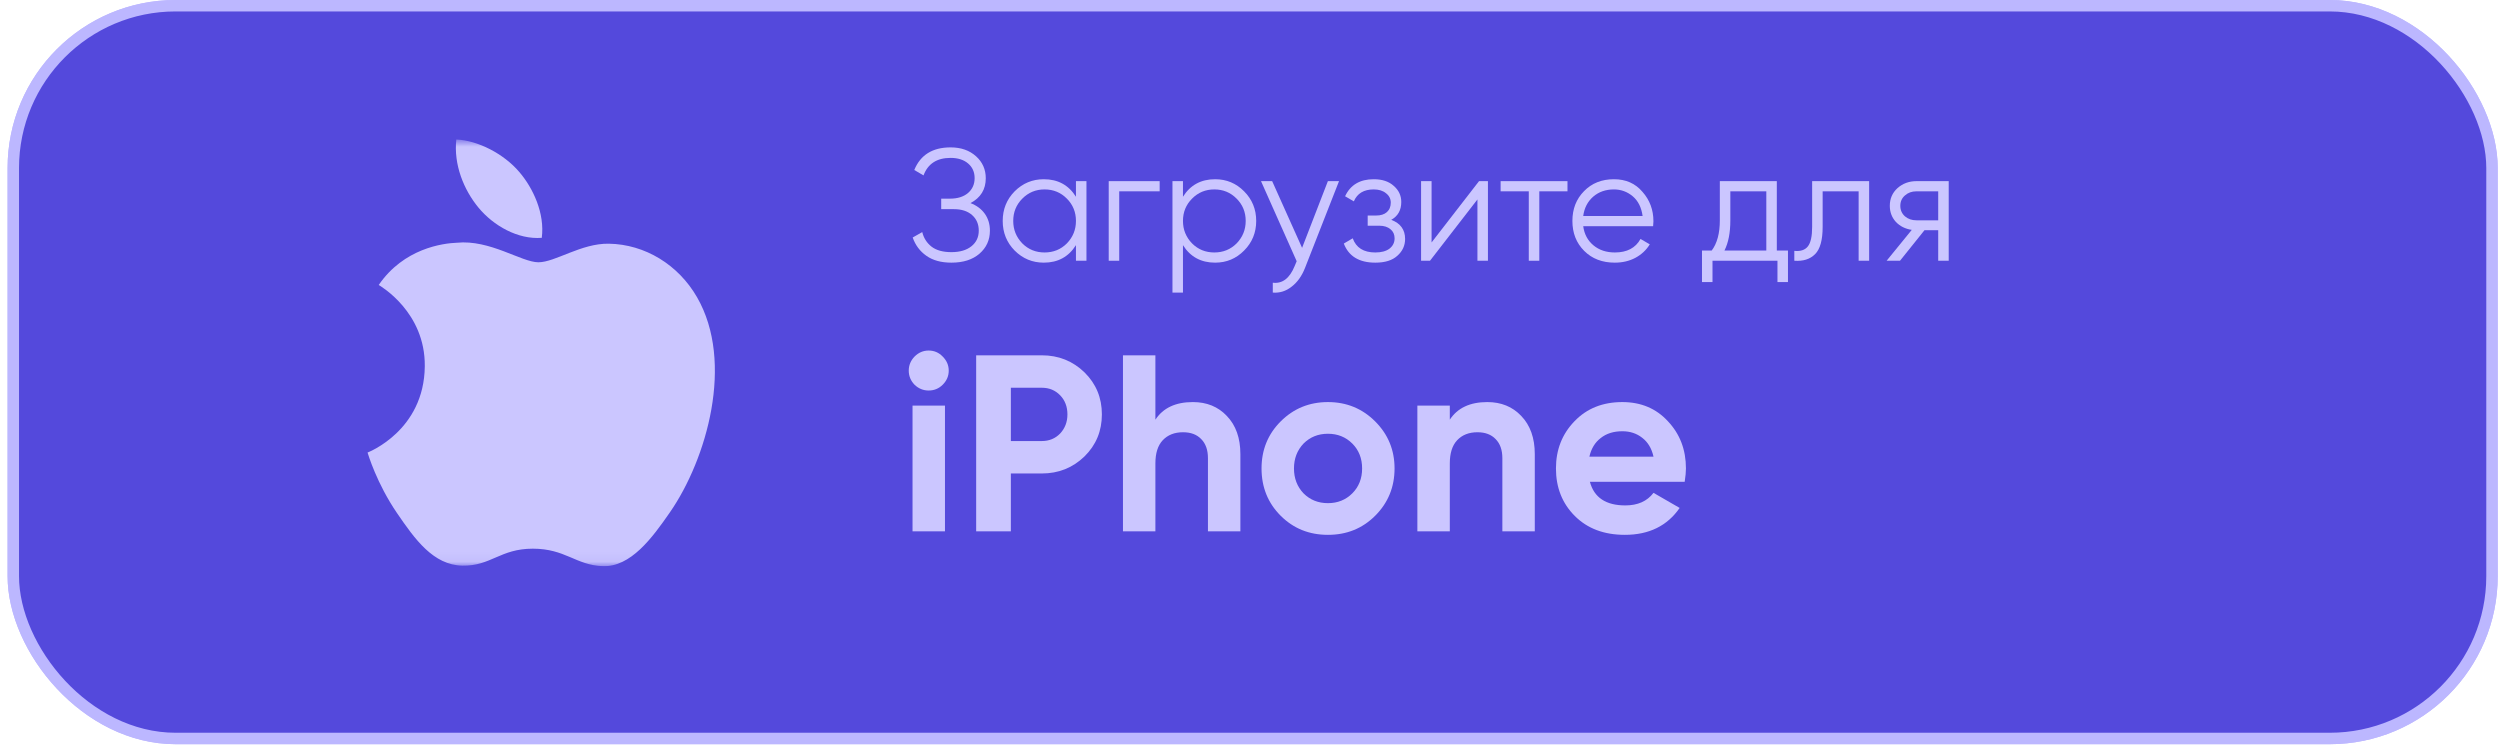 <svg width="247" height="74" viewBox="0 0 247 74" fill="none" xmlns="http://www.w3.org/2000/svg">
<rect x="1.314" y="0.565" width="244.896" height="72.396" rx="16.038" fill="#5449DC" stroke="#BCB7FF" stroke-width="1.13"/>
<path d="M95.884 25.195C96.492 25.426 96.964 25.777 97.3 26.249C97.635 26.721 97.803 27.276 97.803 27.916C97.803 28.839 97.457 29.599 96.765 30.197C96.083 30.784 95.161 31.078 93.997 31.078C92.99 31.078 92.167 30.852 91.527 30.401C90.887 29.951 90.436 29.348 90.174 28.593L91.118 28.058C91.265 28.655 91.574 29.138 92.046 29.505C92.518 29.861 93.168 30.04 93.997 30.04C94.835 30.04 95.496 29.846 95.978 29.458C96.461 29.07 96.702 28.556 96.702 27.916C96.702 27.276 96.482 26.763 96.041 26.375C95.601 25.987 95.003 25.793 94.248 25.793H92.99V24.754H93.855C94.6 24.754 95.192 24.571 95.632 24.204C96.073 23.826 96.293 23.333 96.293 22.725C96.293 22.128 96.078 21.645 95.648 21.278C95.218 20.911 94.641 20.727 93.918 20.727C92.565 20.727 91.674 21.304 91.244 22.458L90.331 21.923C90.94 20.434 92.135 19.689 93.918 19.689C94.946 19.689 95.784 19.983 96.435 20.57C97.074 21.147 97.394 21.87 97.394 22.741C97.394 23.842 96.891 24.66 95.884 25.195ZM106.304 24.566V23.024H107.342V30.889H106.304V29.348C105.581 30.501 104.522 31.078 103.127 31.078C102.005 31.078 101.045 30.679 100.248 29.882C99.462 29.085 99.068 28.11 99.068 26.957C99.068 25.803 99.462 24.828 100.248 24.031C101.045 23.234 102.005 22.835 103.127 22.835C104.522 22.835 105.581 23.412 106.304 24.566ZM101.003 29.175C101.601 29.772 102.335 30.071 103.205 30.071C104.076 30.071 104.81 29.772 105.408 29.175C106.005 28.556 106.304 27.817 106.304 26.957C106.304 26.086 106.005 25.352 105.408 24.754C104.81 24.146 104.076 23.842 103.205 23.842C102.335 23.842 101.601 24.146 101.003 24.754C100.405 25.352 100.107 26.086 100.107 26.957C100.107 27.817 100.405 28.556 101.003 29.175ZM109.541 23.024H114.574V24.031H110.579V30.889H109.541V23.024ZM120.055 22.835C121.177 22.835 122.131 23.234 122.917 24.031C123.714 24.828 124.113 25.803 124.113 26.957C124.113 28.11 123.714 29.085 122.917 29.882C122.131 30.679 121.177 31.078 120.055 31.078C118.66 31.078 117.601 30.501 116.877 29.348V34.035H115.839V23.024H116.877V24.566C117.601 23.412 118.66 22.835 120.055 22.835ZM117.774 29.175C118.371 29.772 119.105 30.071 119.976 30.071C120.846 30.071 121.58 29.772 122.178 29.175C122.776 28.556 123.075 27.817 123.075 26.957C123.075 26.086 122.776 25.352 122.178 24.754C121.58 24.146 120.846 23.842 119.976 23.842C119.105 23.842 118.371 24.146 117.774 24.754C117.176 25.352 116.877 26.086 116.877 26.957C116.877 27.817 117.176 28.556 117.774 29.175ZM128.646 29.615L131.195 23.024H132.296L128.93 31.613C128.615 32.41 128.175 33.023 127.608 33.453C127.053 33.894 126.434 34.088 125.752 34.035V33.06C126.696 33.175 127.414 32.63 127.907 31.424L128.112 30.936L124.588 23.024H125.689L128.646 29.615ZM137.455 26.846C138.368 27.193 138.824 27.822 138.824 28.734C138.824 29.395 138.567 29.951 138.053 30.401C137.56 30.852 136.837 31.078 135.882 31.078C134.288 31.078 133.25 30.449 132.768 29.19L133.649 28.671C133.984 29.605 134.729 30.071 135.882 30.071C136.48 30.071 136.947 29.945 137.282 29.694C137.618 29.431 137.786 29.091 137.786 28.671C137.786 28.294 137.649 27.995 137.377 27.775C137.104 27.544 136.737 27.428 136.276 27.428H135.127V26.422H135.961C136.412 26.422 136.763 26.312 137.015 26.091C137.277 25.861 137.408 25.546 137.408 25.148C137.408 24.77 137.251 24.461 136.936 24.22C136.632 23.968 136.228 23.842 135.725 23.842C134.75 23.842 134.094 24.235 133.759 25.022L132.894 24.518C133.418 23.396 134.362 22.835 135.725 22.835C136.564 22.835 137.225 23.055 137.707 23.496C138.2 23.926 138.446 24.456 138.446 25.085C138.446 25.892 138.116 26.48 137.455 26.846ZM141.44 29.08L146.128 23.024H147.008V30.889H145.97V24.833L141.283 30.889H140.402V23.024H141.44V29.08ZM148.26 23.024H154.867V24.031H152.083V30.889H151.044V24.031H148.26V23.024ZM159.458 22.835C160.633 22.835 161.571 23.25 162.274 24.078C162.998 24.896 163.359 25.866 163.359 26.988C163.359 27.041 163.349 27.203 163.328 27.476H156.422C156.527 28.262 156.863 28.891 157.429 29.363C157.995 29.835 158.703 30.071 159.553 30.071C160.748 30.071 161.592 29.625 162.085 28.734L162.998 29.269C162.652 29.835 162.174 30.281 161.566 30.606C160.968 30.921 160.292 31.078 159.537 31.078C158.3 31.078 157.293 30.69 156.517 29.914C155.741 29.138 155.353 28.152 155.353 26.957C155.353 25.772 155.736 24.791 156.501 24.015C157.267 23.229 158.252 22.835 159.458 22.835ZM159.458 23.842C158.64 23.842 157.954 24.083 157.398 24.566C156.852 25.048 156.527 25.683 156.422 26.469H162.29C162.174 25.63 161.855 24.985 161.33 24.534C160.785 24.073 160.161 23.842 159.458 23.842ZM175.55 23.024V29.882H176.651V32.997H175.613V30.889H169.195V32.997H168.157V29.882H169.116C169.651 29.169 169.919 28.178 169.919 26.909V23.024H175.55ZM170.375 29.882H174.512V24.031H170.957V26.909C170.957 28.126 170.763 29.117 170.375 29.882ZM179.04 23.024H184.671V30.889H183.633V24.031H180.078V27.539C180.078 28.849 179.826 29.751 179.323 30.244C178.83 30.737 178.148 30.952 177.278 30.889V29.914C177.886 29.977 178.332 29.83 178.615 29.473C178.898 29.117 179.04 28.472 179.04 27.539V23.024ZM189.34 23.024H192.533V30.889H191.495V27.869H190.142L187.72 30.889H186.398L188.884 27.837C188.244 27.743 187.72 27.481 187.311 27.051C186.912 26.611 186.713 26.081 186.713 25.462C186.713 24.76 186.965 24.178 187.468 23.716C187.992 23.255 188.616 23.024 189.34 23.024ZM189.34 26.894H191.495V24.031H189.34C188.889 24.031 188.511 24.167 188.207 24.44C187.903 24.702 187.751 25.043 187.751 25.462C187.751 25.882 187.903 26.228 188.207 26.5C188.511 26.763 188.889 26.894 189.34 26.894Z" fill="#CBC6FF"/>
<path d="M91.748 42.055C91.218 42.055 90.754 41.864 90.357 41.483C89.976 41.086 89.785 40.622 89.785 40.092C89.785 39.562 89.976 39.099 90.357 38.701C90.754 38.304 91.218 38.105 91.748 38.105C92.294 38.105 92.758 38.304 93.139 38.701C93.537 39.099 93.735 39.562 93.735 40.092C93.735 40.622 93.537 41.086 93.139 41.483C92.758 41.864 92.294 42.055 91.748 42.055ZM93.363 55.966H90.158V43.545H93.363V55.966ZM96.445 38.577H102.929C104.585 38.577 105.992 39.14 107.152 40.266C108.294 41.392 108.866 42.775 108.866 44.415C108.866 46.054 108.294 47.437 107.152 48.563C105.992 49.69 104.585 50.253 102.929 50.253H99.873V55.966H96.445V38.577ZM99.873 47.048H102.929C103.657 47.048 104.262 46.8 104.742 46.303C105.222 45.789 105.462 45.16 105.462 44.415C105.462 43.653 105.222 43.024 104.742 42.527C104.262 42.03 103.657 41.782 102.929 41.782H99.873V47.048ZM117.855 43.197C119.229 43.197 120.347 43.653 121.208 44.564C122.103 45.491 122.55 46.75 122.55 48.34V55.966H119.345V48.737C119.345 47.926 119.122 47.297 118.675 46.849C118.244 46.402 117.648 46.179 116.886 46.179C116.041 46.179 115.371 46.444 114.874 46.974C114.393 47.487 114.153 48.249 114.153 49.259V55.966H110.949V38.577H114.153V44.937C114.915 43.777 116.149 43.197 117.855 43.197ZM135.869 54.426C134.61 55.685 133.053 56.314 131.199 56.314C129.344 56.314 127.787 55.685 126.528 54.426C125.27 53.167 124.64 51.611 124.64 49.756C124.64 47.917 125.27 46.369 126.528 45.11C127.804 43.835 129.36 43.197 131.199 43.197C133.037 43.197 134.594 43.835 135.869 45.11C137.144 46.386 137.782 47.934 137.782 49.756C137.782 51.594 137.144 53.151 135.869 54.426ZM128.789 52.215C129.435 52.861 130.238 53.184 131.199 53.184C132.159 53.184 132.962 52.861 133.608 52.215C134.254 51.569 134.577 50.749 134.577 49.756C134.577 48.762 134.254 47.942 133.608 47.297C132.962 46.651 132.159 46.328 131.199 46.328C130.238 46.328 129.435 46.651 128.789 47.297C128.16 47.959 127.845 48.779 127.845 49.756C127.845 50.733 128.16 51.553 128.789 52.215ZM146.942 43.197C148.317 43.197 149.435 43.653 150.296 44.564C151.19 45.491 151.637 46.75 151.637 48.34V55.966H148.433V48.737C148.433 47.926 148.209 47.297 147.762 46.849C147.331 46.402 146.735 46.179 145.973 46.179C145.129 46.179 144.458 46.444 143.961 46.974C143.481 47.487 143.241 48.249 143.241 49.259V55.966H140.036V43.545H143.241V44.937C144.003 43.777 145.236 43.197 146.942 43.197ZM166.447 51.072H157.081C157.495 52.629 158.663 53.408 160.584 53.408C161.81 53.408 162.737 52.994 163.366 52.166L165.95 53.656C164.725 55.428 162.919 56.314 160.534 56.314C158.481 56.314 156.833 55.693 155.591 54.451C154.349 53.209 153.728 51.644 153.728 49.756C153.728 47.901 154.341 46.344 155.566 45.086C156.775 43.827 158.348 43.197 160.286 43.197C162.124 43.197 163.623 43.827 164.782 45.086C165.975 46.344 166.571 47.901 166.571 49.756C166.571 50.104 166.53 50.542 166.447 51.072ZM157.032 48.588H163.366C163.184 47.777 162.812 47.156 162.249 46.725C161.702 46.294 161.048 46.079 160.286 46.079C159.425 46.079 158.713 46.303 158.15 46.75C157.587 47.181 157.214 47.793 157.032 48.588Z" fill="#CBC6FF"/>
<g clip-path="url(#clip0_1203_292)">
<g clip-path="url(#clip1_1203_292)">
<mask id="mask0_1203_292" style="mask-type:luminance" maskUnits="userSpaceOnUse" x="30" y="13" width="43" height="43">
<path d="M30.104 13.784H72.251V55.941H30.104V13.784Z" fill="white"/>
</mask>
<g mask="url(#mask0_1203_292)">
<path d="M41.969 36.182C42.024 30.84 37.615 28.283 37.419 28.155C39.896 24.536 43.749 24.038 45.127 23.983C48.403 23.647 51.527 25.913 53.194 25.913C54.856 25.913 57.427 24.029 60.148 24.078C63.727 24.133 67.022 26.161 68.866 29.362C72.582 35.812 69.819 45.367 66.197 50.605C64.426 53.164 62.313 56.039 59.543 55.938C56.874 55.831 55.867 54.209 52.639 54.209C49.411 54.209 48.504 55.938 45.682 55.886C42.809 55.831 40.992 53.275 39.236 50.709C37.202 47.737 36.366 44.857 36.314 44.713C36.381 44.676 41.911 42.56 41.969 36.182Z" fill="#CBC6FF"/>
<path d="M47.276 20.516C45.808 18.735 44.812 16.255 45.084 13.784C47.206 13.87 49.768 15.192 51.292 16.976C52.657 18.555 53.845 21.075 53.527 23.497C51.164 23.684 48.745 22.294 47.276 20.516Z" fill="#CBC6FF"/>
</g>
</g>
</g>
<rect x="1.314" y="0.565" width="244.896" height="72.396" rx="16.038" fill="#5449DC" stroke="#BCB7FF" stroke-width="1.13"/>
<path d="M95.884 20.067C96.492 20.298 96.964 20.649 97.3 21.121C97.635 21.593 97.803 22.149 97.803 22.789C97.803 23.712 97.457 24.472 96.765 25.07C96.083 25.657 95.161 25.95 93.996 25.95C92.99 25.95 92.167 25.725 91.527 25.274C90.887 24.823 90.436 24.22 90.174 23.465L91.118 22.93C91.265 23.528 91.574 24.01 92.046 24.377C92.518 24.734 93.168 24.912 93.996 24.912C94.835 24.912 95.496 24.718 95.978 24.33C96.461 23.942 96.702 23.428 96.702 22.789C96.702 22.149 96.482 21.635 96.041 21.247C95.601 20.859 95.003 20.665 94.248 20.665H92.99V19.627H93.855C94.6 19.627 95.192 19.443 95.632 19.076C96.073 18.699 96.293 18.206 96.293 17.598C96.293 17 96.078 16.517 95.648 16.151C95.218 15.784 94.641 15.6 93.918 15.6C92.565 15.6 91.674 16.177 91.244 17.33L90.331 16.795C90.94 15.306 92.135 14.562 93.918 14.562C94.946 14.562 95.784 14.855 96.435 15.443C97.074 16.019 97.394 16.743 97.394 17.613C97.394 18.715 96.891 19.532 95.884 20.067Z" fill="#CBC6FF"/>
<path d="M106.304 19.438V17.897H107.342V25.762H106.304V24.22C105.581 25.374 104.522 25.95 103.127 25.95C102.005 25.95 101.045 25.552 100.248 24.755C99.462 23.958 99.068 22.983 99.068 21.829C99.068 20.675 99.462 19.7 100.248 18.903C101.045 18.106 102.005 17.708 103.127 17.708C104.522 17.708 105.581 18.285 106.304 19.438ZM101.003 24.047C101.601 24.645 102.335 24.944 103.205 24.944C104.076 24.944 104.81 24.645 105.408 24.047C106.005 23.428 106.304 22.689 106.304 21.829C106.304 20.959 106.005 20.225 105.408 19.627C104.81 19.019 104.076 18.715 103.205 18.715C102.335 18.715 101.601 19.019 101.003 19.627C100.405 20.225 100.107 20.959 100.107 21.829C100.107 22.689 100.405 23.428 101.003 24.047Z" fill="#CBC6FF"/>
<path d="M109.541 17.897H114.574V18.903H110.579V25.762H109.541V17.897Z" fill="#CBC6FF"/>
<path d="M120.054 17.708C121.177 17.708 122.131 18.106 122.917 18.903C123.714 19.7 124.113 20.675 124.113 21.829C124.113 22.983 123.714 23.958 122.917 24.755C122.131 25.552 121.177 25.95 120.054 25.95C118.66 25.95 117.601 25.374 116.877 24.22V28.908H115.839V17.897H116.877V19.438C117.601 18.285 118.66 17.708 120.054 17.708ZM117.774 24.047C118.371 24.645 119.105 24.944 119.976 24.944C120.846 24.944 121.58 24.645 122.178 24.047C122.776 23.428 123.075 22.689 123.075 21.829C123.075 20.959 122.776 20.225 122.178 19.627C121.58 19.019 120.846 18.715 119.976 18.715C119.105 18.715 118.371 19.019 117.774 19.627C117.176 20.225 116.877 20.959 116.877 21.829C116.877 22.689 117.176 23.428 117.774 24.047Z" fill="#CBC6FF"/>
<path d="M128.646 24.488L131.195 17.897H132.296L128.93 26.485C128.615 27.282 128.175 27.896 127.608 28.326C127.052 28.766 126.434 28.96 125.752 28.908V27.932C126.696 28.048 127.414 27.502 127.907 26.297L128.112 25.809L124.588 17.897H125.689L128.646 24.488Z" fill="#CBC6FF"/>
<path d="M137.455 21.719C138.368 22.065 138.824 22.694 138.824 23.607C138.824 24.267 138.567 24.823 138.053 25.274C137.56 25.725 136.837 25.95 135.882 25.95C134.288 25.95 133.25 25.321 132.768 24.063L133.649 23.544C133.984 24.477 134.729 24.944 135.882 24.944C136.48 24.944 136.947 24.818 137.282 24.566C137.618 24.304 137.786 23.963 137.786 23.544C137.786 23.166 137.649 22.867 137.377 22.647C137.104 22.416 136.737 22.301 136.276 22.301H135.127V21.294H135.961C136.412 21.294 136.763 21.184 137.015 20.964C137.277 20.733 137.408 20.419 137.408 20.02C137.408 19.643 137.251 19.333 136.936 19.092C136.632 18.84 136.228 18.715 135.725 18.715C134.75 18.715 134.094 19.108 133.759 19.894L132.894 19.391C133.418 18.269 134.362 17.708 135.725 17.708C136.564 17.708 137.225 17.928 137.707 18.369C138.2 18.798 138.446 19.328 138.446 19.957C138.446 20.765 138.116 21.352 137.455 21.719Z" fill="#CBC6FF"/>
<path d="M141.44 23.953L146.128 17.897H147.008V25.762H145.97V19.706L141.283 25.762H140.402V17.897H141.44V23.953Z" fill="#CBC6FF"/>
<path d="M148.26 17.897H154.867V18.903H152.083V25.762H151.044V18.903H148.26V17.897Z" fill="#CBC6FF"/>
<path d="M159.458 17.708C160.633 17.708 161.571 18.122 162.274 18.951C162.998 19.768 163.359 20.738 163.359 21.861C163.359 21.913 163.349 22.076 163.328 22.348H156.422C156.527 23.135 156.863 23.764 157.429 24.236C157.995 24.708 158.703 24.944 159.553 24.944C160.748 24.944 161.592 24.498 162.085 23.607L162.998 24.141C162.652 24.708 162.174 25.153 161.566 25.479C160.968 25.793 160.292 25.95 159.537 25.95C158.3 25.95 157.293 25.562 156.517 24.786C155.741 24.01 155.353 23.025 155.353 21.829C155.353 20.644 155.736 19.664 156.501 18.888C157.267 18.101 158.252 17.708 159.458 17.708ZM159.458 18.715C158.64 18.715 157.954 18.956 157.398 19.438C156.852 19.921 156.527 20.555 156.422 21.341H162.29C162.174 20.503 161.855 19.858 161.33 19.407C160.785 18.945 160.161 18.715 159.458 18.715Z" fill="#CBC6FF"/>
<path d="M175.55 17.897V24.755H176.651V27.869H175.613V25.762H169.195V27.869H168.157V24.755H169.116C169.651 24.042 169.919 23.051 169.919 21.782V17.897H175.55ZM170.375 24.755H174.512V18.903H170.957V21.782C170.957 22.998 170.763 23.989 170.375 24.755Z" fill="#CBC6FF"/>
<path d="M179.04 17.897H184.671V25.762H183.633V18.903H180.078V22.411C180.078 23.722 179.826 24.624 179.323 25.117C178.83 25.61 178.148 25.825 177.278 25.762V24.786C177.886 24.849 178.332 24.703 178.615 24.346C178.898 23.989 179.04 23.344 179.04 22.411V17.897Z" fill="#CBC6FF"/>
<path d="M189.34 17.897H192.533V25.762H191.495V22.741H190.142L187.72 25.762H186.398L188.884 22.71C188.244 22.616 187.72 22.353 187.311 21.924C186.912 21.483 186.713 20.953 186.713 20.335C186.713 19.632 186.965 19.05 187.468 18.589C187.992 18.127 188.616 17.897 189.34 17.897ZM189.34 21.766H191.495V18.903H189.34C188.889 18.903 188.511 19.04 188.207 19.312C187.903 19.574 187.751 19.915 187.751 20.335C187.751 20.754 187.903 21.1 188.207 21.373C188.511 21.635 188.889 21.766 189.34 21.766Z" fill="#CBC6FF"/>
<path d="M91.748 38.583C91.218 38.583 90.754 38.392 90.357 38.011C89.976 37.614 89.785 37.15 89.785 36.62C89.785 36.09 89.976 35.626 90.357 35.229C90.754 34.831 91.218 34.633 91.748 34.633C92.294 34.633 92.758 34.831 93.139 35.229C93.537 35.626 93.735 36.09 93.735 36.62C93.735 37.15 93.537 37.614 93.139 38.011C92.758 38.392 92.294 38.583 91.748 38.583ZM93.363 52.494H90.158V40.073H93.363V52.494Z" fill="#CBC6FF"/>
<path d="M96.445 35.105H102.929C104.585 35.105 105.992 35.668 107.152 36.794C108.294 37.92 108.866 39.303 108.866 40.943C108.866 42.582 108.294 43.965 107.152 45.091C105.992 46.217 104.585 46.78 102.929 46.78H99.873V52.494H96.445V35.105ZM99.873 43.576H102.929C103.657 43.576 104.262 43.327 104.742 42.831C105.222 42.317 105.462 41.688 105.462 40.943C105.462 40.181 105.222 39.551 104.742 39.055C104.262 38.558 103.657 38.309 102.929 38.309H99.873V43.576Z" fill="#CBC6FF"/>
<path d="M117.855 39.725C119.229 39.725 120.347 40.181 121.208 41.092C122.103 42.019 122.55 43.278 122.55 44.868V52.494H119.345V45.265C119.345 44.454 119.122 43.824 118.675 43.377C118.244 42.93 117.648 42.706 116.886 42.706C116.041 42.706 115.371 42.971 114.874 43.501C114.393 44.015 114.153 44.776 114.153 45.787V52.494H110.949V35.105H114.153V41.464C114.915 40.305 116.149 39.725 117.855 39.725Z" fill="#CBC6FF"/>
<path d="M135.869 50.954C134.61 52.213 133.053 52.842 131.199 52.842C129.344 52.842 127.787 52.213 126.528 50.954C125.27 49.695 124.64 48.139 124.64 46.284C124.64 44.445 125.27 42.897 126.528 41.638C127.803 40.363 129.36 39.725 131.199 39.725C133.037 39.725 134.594 40.363 135.869 41.638C137.144 42.913 137.782 44.462 137.782 46.284C137.782 48.122 137.144 49.679 135.869 50.954ZM128.789 48.743C129.435 49.389 130.238 49.712 131.199 49.712C132.159 49.712 132.962 49.389 133.608 48.743C134.254 48.097 134.577 47.277 134.577 46.284C134.577 45.29 134.254 44.47 133.608 43.824C132.962 43.178 132.159 42.855 131.199 42.855C130.238 42.855 129.435 43.178 128.789 43.824C128.16 44.487 127.845 45.306 127.845 46.284C127.845 47.261 128.16 48.081 128.789 48.743Z" fill="#CBC6FF"/>
<path d="M146.942 39.725C148.317 39.725 149.435 40.181 150.296 41.092C151.19 42.019 151.637 43.278 151.637 44.868V52.494H148.433V45.265C148.433 44.454 148.209 43.824 147.762 43.377C147.331 42.93 146.735 42.706 145.973 42.706C145.129 42.706 144.458 42.971 143.961 43.501C143.481 44.015 143.241 44.776 143.241 45.787V52.494H140.036V40.073H143.241V41.464C144.003 40.305 145.236 39.725 146.942 39.725Z" fill="#CBC6FF"/>
<path d="M166.447 47.6H157.081C157.495 49.157 158.663 49.935 160.584 49.935C161.81 49.935 162.737 49.521 163.366 48.693L165.95 50.184C164.724 51.956 162.919 52.842 160.534 52.842C158.481 52.842 156.833 52.221 155.591 50.979C154.349 49.737 153.728 48.172 153.728 46.284C153.728 44.429 154.341 42.872 155.566 41.613C156.775 40.355 158.348 39.725 160.286 39.725C162.124 39.725 163.623 40.355 164.782 41.613C165.975 42.872 166.571 44.429 166.571 46.284C166.571 46.631 166.53 47.07 166.447 47.6ZM157.032 45.116H163.366C163.184 44.304 162.812 43.684 162.249 43.253C161.702 42.822 161.048 42.607 160.286 42.607C159.425 42.607 158.713 42.831 158.15 43.278C157.587 43.708 157.214 44.321 157.032 45.116Z" fill="#CBC6FF"/>
<g clip-path="url(#clip2_1203_292)">
<g clip-path="url(#clip3_1203_292)">
<mask id="mask1_1203_292" style="mask-type:luminance" maskUnits="userSpaceOnUse" x="30" y="13" width="43" height="43">
<path d="M30.104 13.784H72.251V55.941H30.104V13.784Z" fill="white"/>
</mask>
<g mask="url(#mask1_1203_292)">
<path d="M41.969 36.182C42.024 30.84 37.615 28.283 37.419 28.155C39.896 24.536 43.749 24.038 45.127 23.983C48.403 23.647 51.527 25.913 53.194 25.913C54.856 25.913 57.427 24.029 60.148 24.078C63.727 24.133 67.022 26.161 68.866 29.362C72.582 35.812 69.819 45.367 66.197 50.605C64.426 53.164 62.313 56.039 59.543 55.938C56.874 55.831 55.867 54.209 52.639 54.209C49.411 54.209 48.504 55.938 45.682 55.886C42.809 55.831 40.992 53.275 39.236 50.709C37.202 47.737 36.366 44.857 36.314 44.713C36.381 44.676 41.911 42.56 41.969 36.182Z" fill="#CBC6FF"/>
<path d="M47.276 20.516C45.808 18.735 44.812 16.255 45.084 13.784C47.206 13.87 49.768 15.192 51.292 16.976C52.657 18.555 53.845 21.075 53.527 23.497C51.164 23.684 48.745 22.294 47.276 20.516Z" fill="#CBC6FF"/>
</g>
</g>
</g>
<defs>
<clipPath id="clip0_1203_292">
<rect width="43" height="43" fill="white" transform="translate(31.422 12.971)"/>
</clipPath>
<clipPath id="clip1_1203_292">
<rect width="43" height="43" fill="white" transform="matrix(-1 0 0 1 72.678 12.971)"/>
</clipPath>
<clipPath id="clip2_1203_292">
<rect width="43" height="43" fill="white" transform="translate(31.422 12.971)"/>
</clipPath>
<clipPath id="clip3_1203_292">
<rect width="43" height="43" fill="white" transform="matrix(-1 0 0 1 72.678 12.971)"/>
</clipPath>
</defs>
</svg>
